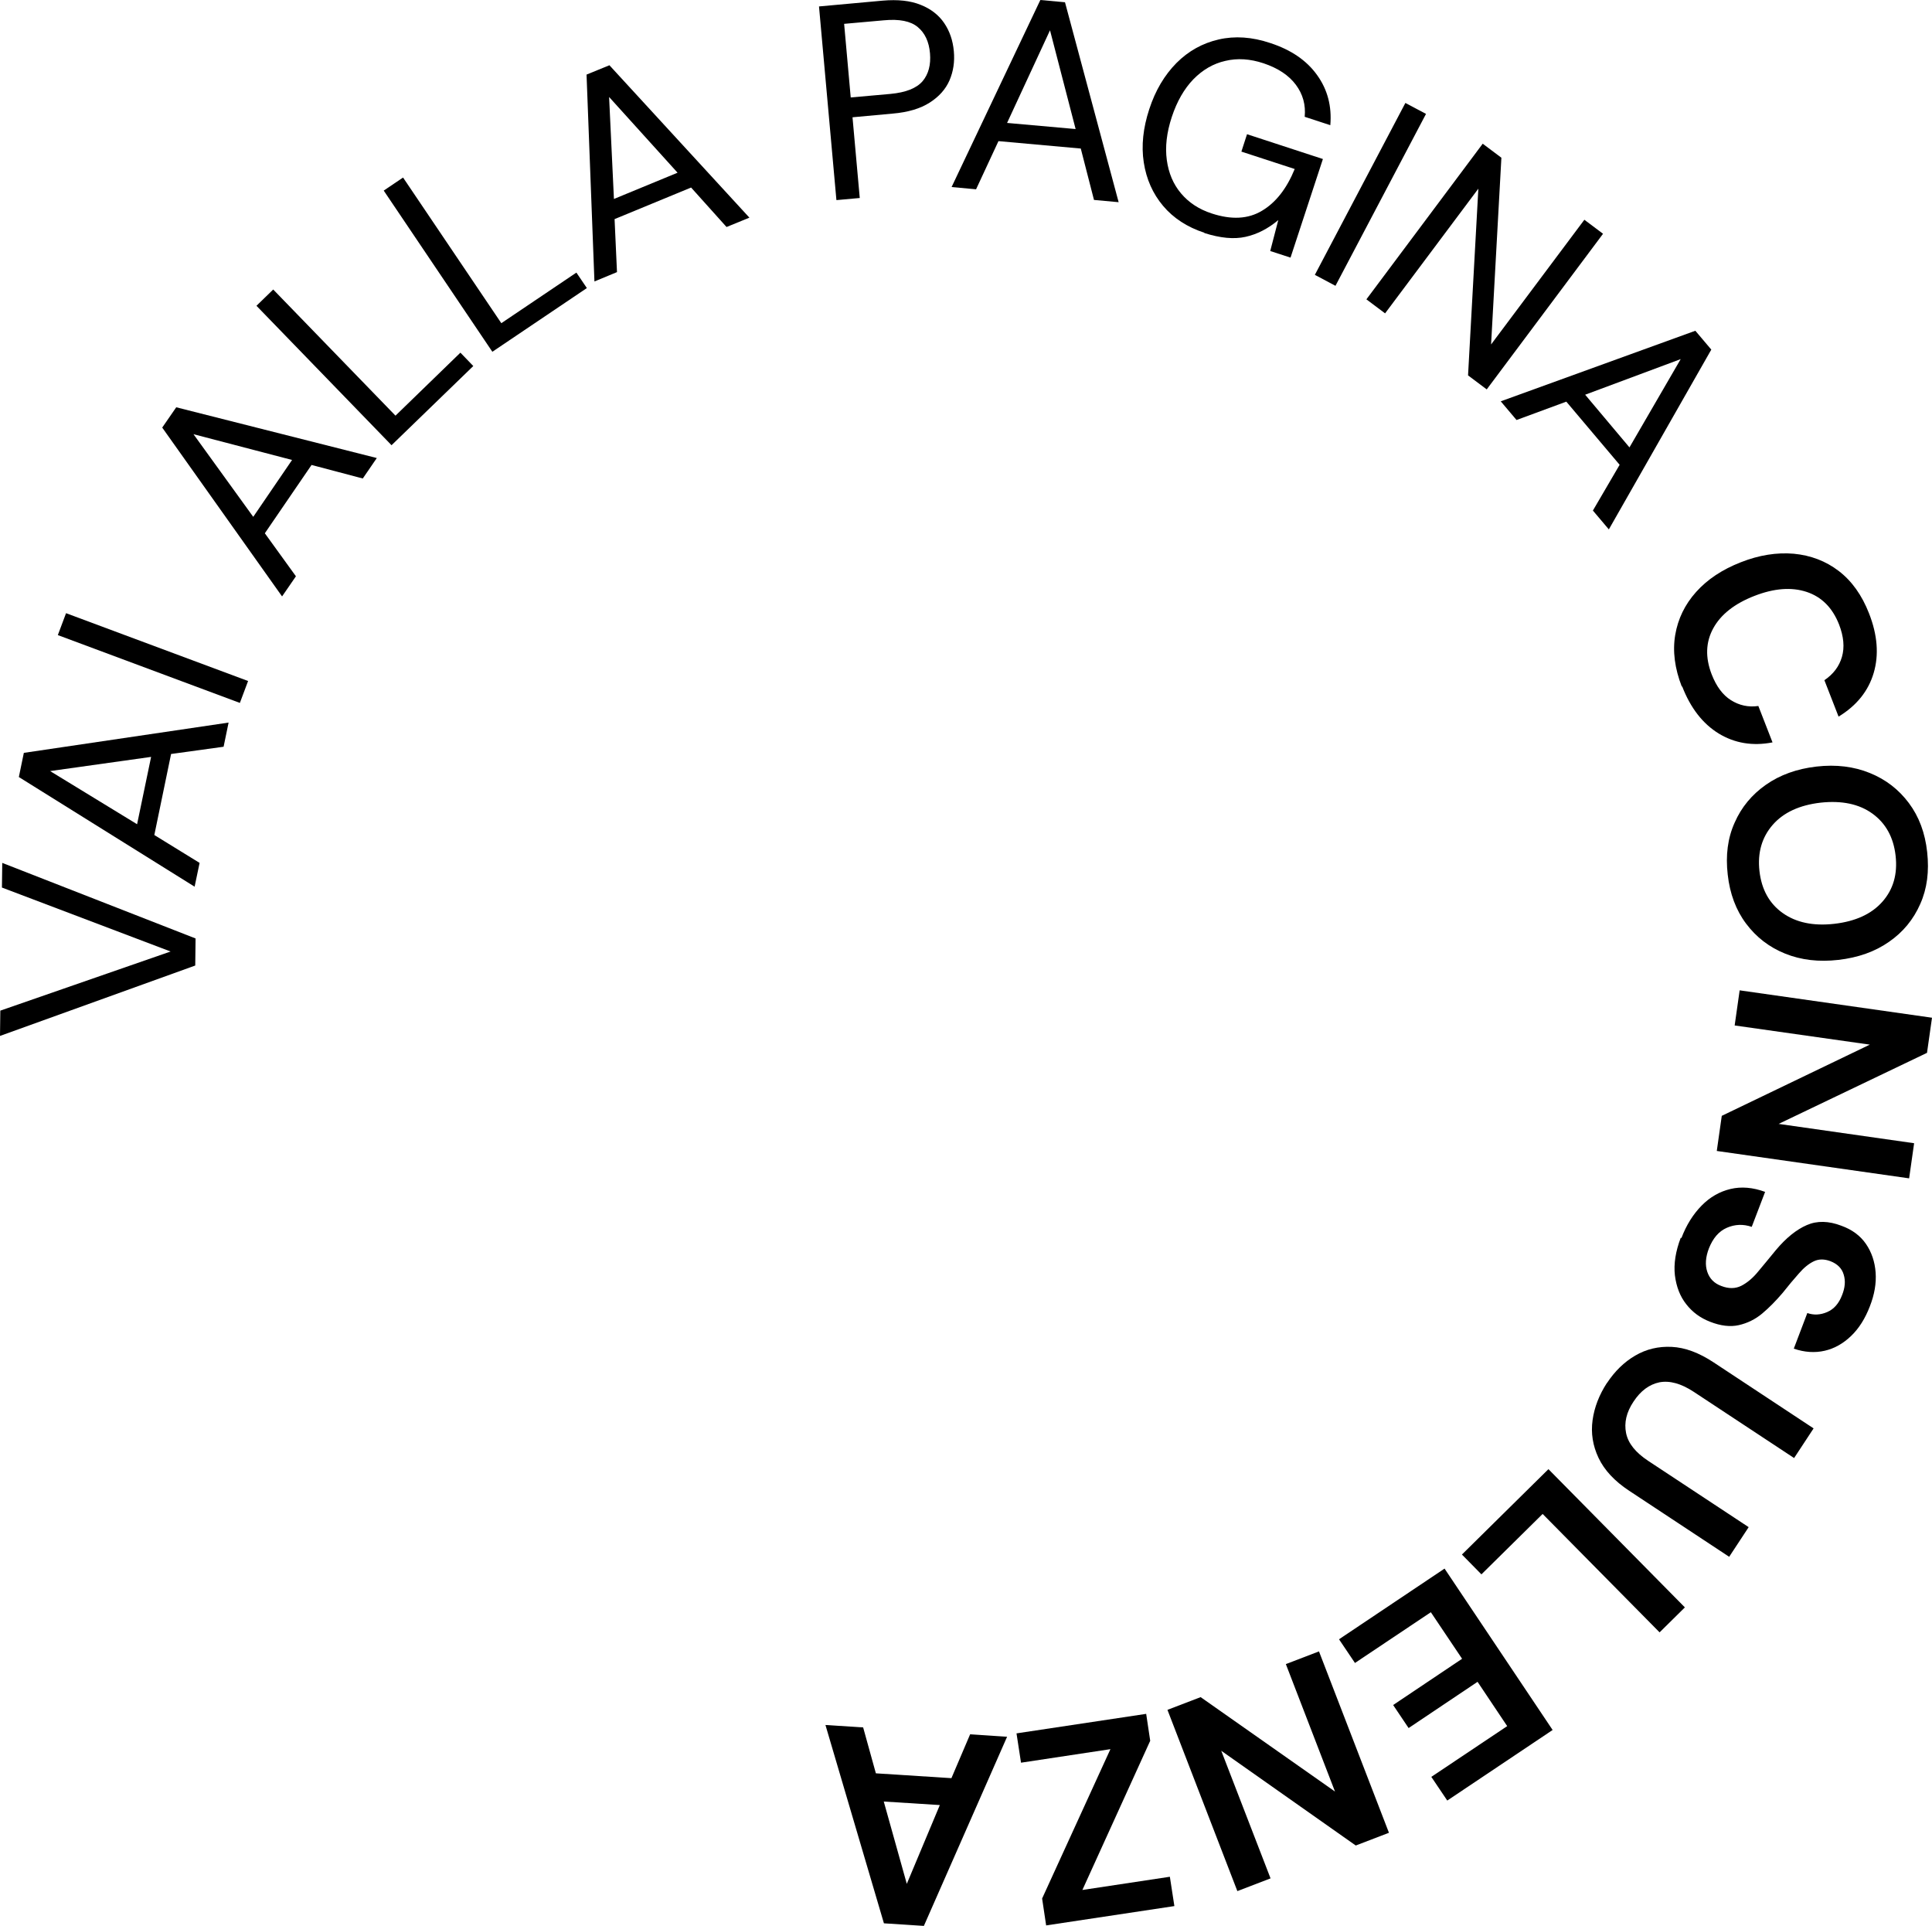 <?xml version="1.0" encoding="UTF-8"?>
<svg id="Livello_1" data-name="Livello 1" xmlns="http://www.w3.org/2000/svg" viewBox="0 0 119.93 119.54">
  <path d="m12.12,59.93l-12.12,4.37.02-1.57,10.57-3.67L.12,55.09l.02-1.53,12,4.69-.02,1.69Z"/>
  <path d="m12.07,55.03l-10.9-6.8.31-1.5,12.71-1.88-.31,1.5-3.26.45-1.04,5.03,2.81,1.73-.31,1.48Zm-3.56-3.87l.87-4.18-6.27.88,5.4,3.3Z"/>
  <path d="m14.89,43.63l-11.3-4.21.51-1.36,11.3,4.21-.51,1.36Z"/>
  <path d="m17.51,37.02l-7.44-10.48.87-1.26,12.45,3.15-.87,1.27-3.18-.84-2.9,4.24,1.93,2.67-.86,1.25Zm-1.79-4.94l2.41-3.53-6.12-1.6,3.71,5.13Z"/>
  <path d="m24.31,27.64l-8.39-8.66,1.04-1.01,7.59,7.83,4.03-3.91.8.83-5.07,4.91Z"/>
  <path d="m30.56,21.83l-6.74-10,1.2-.81,6.1,9.04,4.66-3.14.65.96-5.86,3.95Z"/>
  <path d="m36.9,17.47l-.49-12.84,1.42-.58,8.69,9.46-1.42.58-2.2-2.45-4.75,1.96.15,3.29-1.4.58Zm1.21-5.12l3.95-1.63-4.25-4.7.3,6.32Z"/>
  <path d="m51.92,12.41l-1.08-12.01,3.95-.36c.94-.08,1.72,0,2.36.26.63.25,1.12.63,1.46,1.13.34.5.54,1.08.6,1.75.06.65-.03,1.25-.27,1.81-.24.55-.65,1.01-1.23,1.38-.58.37-1.34.6-2.29.68l-2.5.23.45,5.01-1.44.13Zm.88-6.36l2.47-.22c.96-.09,1.62-.35,2-.79.37-.44.52-1.02.46-1.73-.06-.72-.32-1.27-.76-1.63-.44-.37-1.14-.51-2.1-.42l-2.47.22.41,4.58Z"/>
  <path d="m59.07,11.61l5.51-11.61,1.53.14,3.33,12.41-1.53-.14-.82-3.19-5.11-.46-1.39,2.99-1.51-.14Zm3.44-3.98l4.26.38-1.59-6.13-2.66,5.74Z"/>
  <path d="m74.77,14.45c-1.07-.35-1.93-.91-2.57-1.67s-1.04-1.66-1.2-2.7c-.16-1.04-.04-2.14.34-3.3.38-1.17.95-2.12,1.69-2.87.75-.75,1.62-1.23,2.62-1.46,1-.23,2.07-.16,3.2.22,1.29.42,2.26,1.08,2.91,1.99.65.9.92,1.94.82,3.11l-1.59-.52c.07-.74-.11-1.4-.55-1.99-.44-.59-1.11-1.03-2-1.33-.84-.28-1.63-.33-2.38-.15-.75.17-1.4.55-1.98,1.14-.57.59-1.02,1.37-1.34,2.34s-.42,1.86-.31,2.67c.11.81.4,1.5.88,2.07.48.57,1.11.99,1.91,1.25,1.22.4,2.26.35,3.12-.17.86-.51,1.53-1.37,2.03-2.59l-3.31-1.08.35-1.08,4.71,1.54-2.01,6.12-1.26-.41.5-1.92c-.63.53-1.31.88-2.03,1.04-.72.16-1.57.08-2.57-.24Z"/>
  <path d="m81.62,17.06l5.62-10.67,1.28.68-5.62,10.67-1.28-.68Z"/>
  <path d="m84.82,18.58l7.22-9.66,1.16.87-.64,11.59,5.79-7.74,1.16.87-7.22,9.66-1.16-.87.64-11.59-5.79,7.74-1.16-.87Z"/>
  <path d="m93.16,24.91l12.08-4.38.99,1.17-6.36,11.16-.99-1.17,1.66-2.84-3.31-3.92-3.09,1.14-.98-1.16Zm5.24-.41l2.75,3.27,3.18-5.48-5.93,2.21Z"/>
  <path d="m104.4,42.62c-.44-1.13-.58-2.2-.41-3.21.17-1,.6-1.89,1.3-2.67.7-.78,1.62-1.39,2.77-1.84,1.14-.45,2.24-.62,3.29-.53,1.05.1,1.98.45,2.79,1.07.81.62,1.44,1.5,1.88,2.63.53,1.35.62,2.58.29,3.7-.33,1.12-1.06,2.03-2.18,2.71l-.88-2.26c.56-.38.92-.86,1.09-1.45s.11-1.26-.18-2.01c-.41-1.04-1.08-1.71-2.01-2.02-.94-.31-2.02-.23-3.25.25-1.23.48-2.08,1.15-2.55,2.01s-.5,1.81-.1,2.85c.29.75.69,1.29,1.2,1.61s1.07.45,1.7.36l.88,2.26c-1.24.24-2.35.05-3.34-.55-.99-.61-1.75-1.58-2.27-2.93Z"/>
  <path d="m107.25,54.29c-.14-1.2,0-2.28.43-3.23.42-.96,1.07-1.74,1.94-2.35.87-.61,1.92-.99,3.14-1.13,1.22-.14,2.33,0,3.31.4.99.4,1.79,1.02,2.42,1.86.63.84,1.01,1.85,1.14,3.05.13,1.19,0,2.26-.43,3.22-.42.96-1.07,1.75-1.94,2.35-.87.61-1.92.98-3.14,1.12-1.22.14-2.32.01-3.31-.39-.99-.4-1.79-1.02-2.42-1.86-.63-.84-1.01-1.86-1.14-3.04Zm1.97-.22c.13,1.14.61,2.01,1.44,2.6.83.59,1.9.82,3.21.67,1.31-.15,2.31-.61,2.98-1.37.68-.77.95-1.72.82-2.86-.13-1.14-.61-2.01-1.44-2.61-.83-.6-1.9-.82-3.21-.68-1.31.15-2.31.61-2.98,1.38s-.95,1.73-.82,2.87Z"/>
  <path d="m107.99,61.47l11.94,1.7-.31,2.18-9.21,4.41,8.41,1.2-.31,2.18-11.94-1.7.31-2.18,9.19-4.42-8.39-1.19.31-2.18Z"/>
  <path d="m104.37,76.86c.31-.83.74-1.5,1.26-2.03s1.12-.87,1.79-1.03c.67-.16,1.39-.1,2.15.18l-.83,2.17c-.53-.18-1.05-.16-1.55.06-.5.22-.86.65-1.11,1.28-.21.55-.24,1.03-.1,1.45.14.42.43.72.87.88.46.18.88.17,1.24-.01.37-.19.72-.48,1.06-.9.34-.41.71-.85,1.09-1.32.63-.75,1.27-1.27,1.92-1.55.64-.28,1.36-.26,2.14.04.67.24,1.18.62,1.53,1.13.35.51.55,1.1.6,1.77.05.67-.07,1.37-.36,2.11-.29.75-.67,1.36-1.16,1.83-.49.47-1.03.78-1.64.92-.61.14-1.25.1-1.92-.13l.84-2.21c.4.14.81.12,1.23-.06.42-.18.73-.53.93-1.06.18-.45.22-.87.1-1.26-.11-.39-.39-.67-.83-.84-.38-.14-.72-.14-1.03.01-.31.15-.62.4-.92.75-.31.35-.65.75-1.02,1.22-.41.48-.83.91-1.26,1.27-.43.36-.92.6-1.45.72-.53.12-1.13.05-1.79-.21-.59-.23-1.08-.58-1.47-1.08-.39-.49-.62-1.09-.71-1.8-.08-.71.04-1.49.37-2.35Z"/>
  <path d="m99.75,85.85c.49-.74,1.07-1.31,1.76-1.71.68-.4,1.44-.58,2.26-.54.83.04,1.69.36,2.6.96l6.21,4.1-1.21,1.84-6.23-4.11c-.79-.52-1.5-.71-2.13-.59-.63.13-1.17.53-1.61,1.2-.44.66-.59,1.31-.46,1.95.13.64.59,1.21,1.38,1.73l6.23,4.11-1.21,1.84-6.21-4.1c-.91-.6-1.54-1.28-1.9-2.04s-.48-1.54-.37-2.34c.11-.8.41-1.57.89-2.31Z"/>
  <path d="m96.12,91.19l8.47,8.58-1.57,1.55-7.26-7.35-3.8,3.75-1.21-1.23,5.37-5.3Z"/>
  <path d="m89.67,97.36l6.71,10.02-6.54,4.38-.99-1.47,4.71-3.15-1.84-2.75-4.28,2.87-.96-1.43,4.28-2.87-1.94-2.89-4.71,3.15-.99-1.47,6.54-4.38Z"/>
  <path d="m81.88,102.51l4.34,11.25-2.06.79-8.35-5.88,3.06,7.92-2.06.79-4.34-11.25,2.06-.79,8.34,5.86-3.05-7.91,2.06-.79Z"/>
  <path d="m71.15,106.38l.25,1.67-4.21,9.26,5.43-.82.28,1.82-7.96,1.2-.25-1.67,4.24-9.27-5.55.84-.28-1.82,8.04-1.21Z"/>
  <path d="m62.52,107.79l-5.17,11.75-2.48-.16-3.63-12.31,2.34.15.79,2.85,4.69.3,1.16-2.72,2.3.15Zm-4.17,4.25l-3.49-.22,1.43,5.11,2.05-4.89Z"/>
</svg>